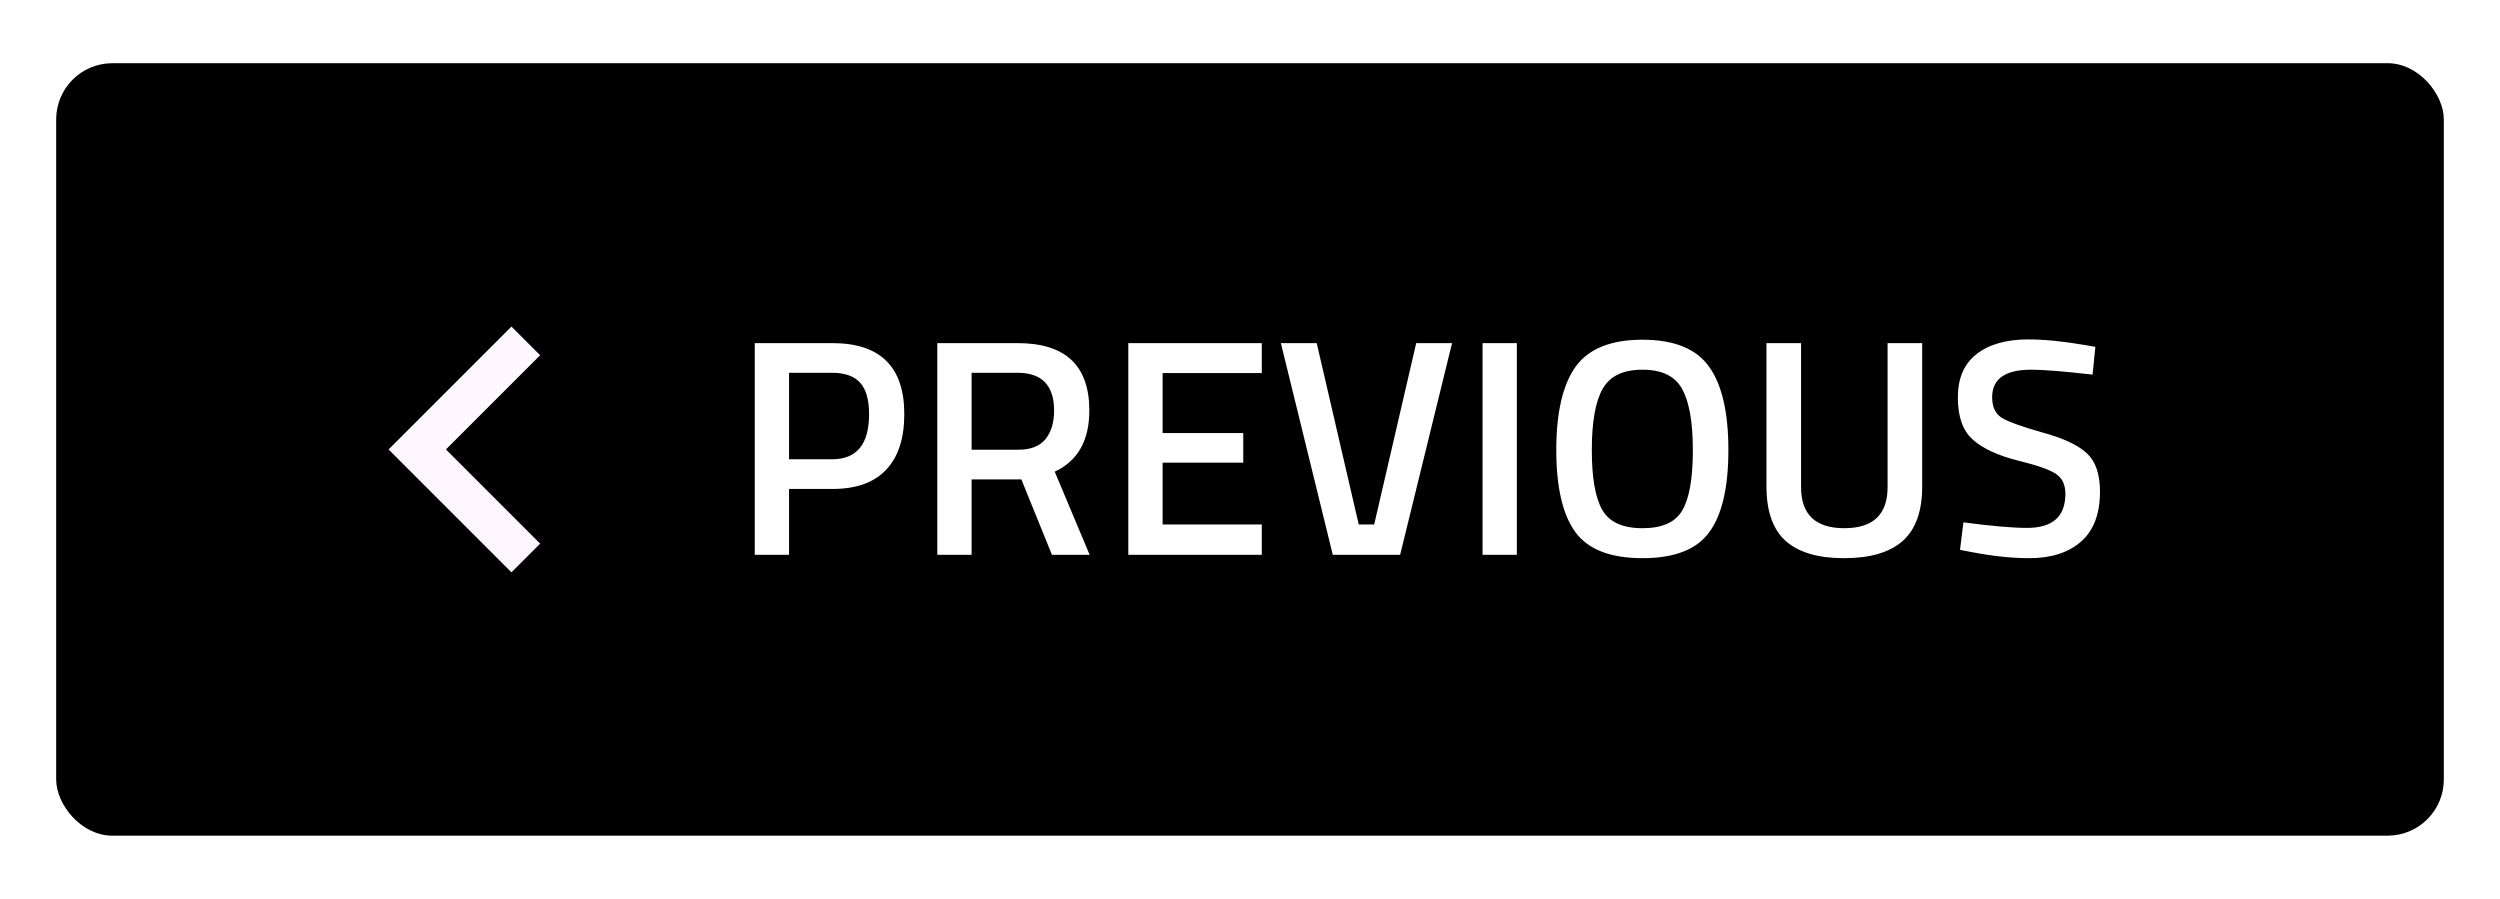 <svg width="178" height="64" viewBox="0 0 178 64" fill="none" xmlns="http://www.w3.org/2000/svg">
<g filter="url(#filter0_d_28_43)">
<rect x="4" y="0.5" width="170" height="55" rx="4" fill="black"/>
<path d="M36.416 36.75L27.666 28L36.416 19.25L38.458 21.292L31.75 28L38.458 34.708L36.416 36.75Z" fill="#FEF7FF"/>
<path d="M59.26 30.814H56.18V35.5H53.738V20.43H59.26C62.677 20.43 64.386 22.117 64.386 25.49C64.386 27.221 63.953 28.541 63.088 29.45C62.237 30.359 60.961 30.814 59.26 30.814ZM56.18 28.702H59.238C60.998 28.702 61.878 27.631 61.878 25.49C61.878 24.463 61.665 23.715 61.24 23.246C60.815 22.777 60.147 22.542 59.238 22.542H56.18V28.702ZM69.178 30.132V35.5H66.736V20.43H72.456C75.859 20.43 77.56 22.029 77.56 25.226C77.56 27.367 76.739 28.819 75.096 29.582L77.582 35.5H74.898L72.72 30.132H69.178ZM75.052 25.248C75.052 23.444 74.187 22.542 72.456 22.542H69.178V28.02H72.5C73.38 28.02 74.025 27.771 74.436 27.272C74.847 26.759 75.052 26.084 75.052 25.248ZM80.336 35.5V20.43H89.84V22.564H82.778V26.832H88.52V28.944H82.778V33.344H89.84V35.5H80.336ZM100.834 20.43H103.386L99.69 35.5H94.894L91.198 20.43H93.75L96.742 33.344H97.842L100.834 20.43ZM105.558 35.5V20.43H108V35.5H105.558ZM114.085 32.31C114.583 33.175 115.537 33.608 116.945 33.608C118.353 33.608 119.299 33.183 119.783 32.332C120.281 31.481 120.531 30.059 120.531 28.064C120.531 26.055 120.274 24.595 119.761 23.686C119.262 22.777 118.323 22.322 116.945 22.322C115.566 22.322 114.62 22.777 114.107 23.686C113.593 24.595 113.337 26.047 113.337 28.042C113.337 30.022 113.586 31.445 114.085 32.31ZM121.697 33.894C120.802 35.126 119.218 35.742 116.945 35.742C114.671 35.742 113.08 35.126 112.171 33.894C111.261 32.647 110.807 30.697 110.807 28.042C110.807 25.387 111.261 23.415 112.171 22.124C113.095 20.833 114.686 20.188 116.945 20.188C119.203 20.188 120.787 20.833 121.697 22.124C122.606 23.4 123.061 25.373 123.061 28.042C123.061 30.711 122.606 32.662 121.697 33.894ZM128.236 30.682C128.236 32.633 129.263 33.608 131.316 33.608C133.369 33.608 134.396 32.633 134.396 30.682V20.43H136.86V30.638C136.86 32.413 136.391 33.711 135.452 34.532C134.528 35.339 133.142 35.742 131.294 35.742C129.461 35.742 128.082 35.339 127.158 34.532C126.234 33.711 125.772 32.413 125.772 30.638V20.43H128.236V30.682ZM144.635 22.322C142.772 22.322 141.841 22.975 141.841 24.28C141.841 24.955 142.061 25.439 142.501 25.732C142.941 26.011 143.909 26.363 145.405 26.788C146.915 27.199 147.979 27.697 148.595 28.284C149.211 28.856 149.519 29.765 149.519 31.012C149.519 32.596 149.064 33.784 148.155 34.576C147.26 35.353 146.035 35.742 144.481 35.742C143.234 35.742 141.855 35.595 140.345 35.302L139.553 35.148L139.795 33.19C141.775 33.454 143.285 33.586 144.327 33.586C146.145 33.586 147.055 32.779 147.055 31.166C147.055 30.535 146.849 30.073 146.439 29.78C146.028 29.472 145.104 29.142 143.667 28.79C142.229 28.423 141.159 27.925 140.455 27.294C139.751 26.663 139.399 25.666 139.399 24.302C139.399 22.938 139.839 21.911 140.719 21.222C141.613 20.518 142.845 20.166 144.415 20.166C145.544 20.166 146.879 20.298 148.419 20.562L149.189 20.694L148.991 22.674C146.937 22.439 145.485 22.322 144.635 22.322Z" fill="white"/>
</g>
<defs>
<filter id="filter0_d_28_43" x="0" y="0.5" width="178" height="63" filterUnits="userSpaceOnUse" color-interpolation-filters="sRGB">
<feFlood flood-opacity="0" result="BackgroundImageFix"/>
<feColorMatrix in="SourceAlpha" type="matrix" values="0 0 0 0 0 0 0 0 0 0 0 0 0 0 0 0 0 0 127 0" result="hardAlpha"/>
<feOffset dy="4"/>
<feGaussianBlur stdDeviation="2"/>
<feComposite in2="hardAlpha" operator="out"/>
<feColorMatrix type="matrix" values="0 0 0 0 0 0 0 0 0 0 0 0 0 0 0 0 0 0 0.25 0"/>
<feBlend mode="normal" in2="BackgroundImageFix" result="effect1_dropShadow_28_43"/>
<feBlend mode="normal" in="SourceGraphic" in2="effect1_dropShadow_28_43" result="shape"/>
</filter>
</defs>
</svg>
